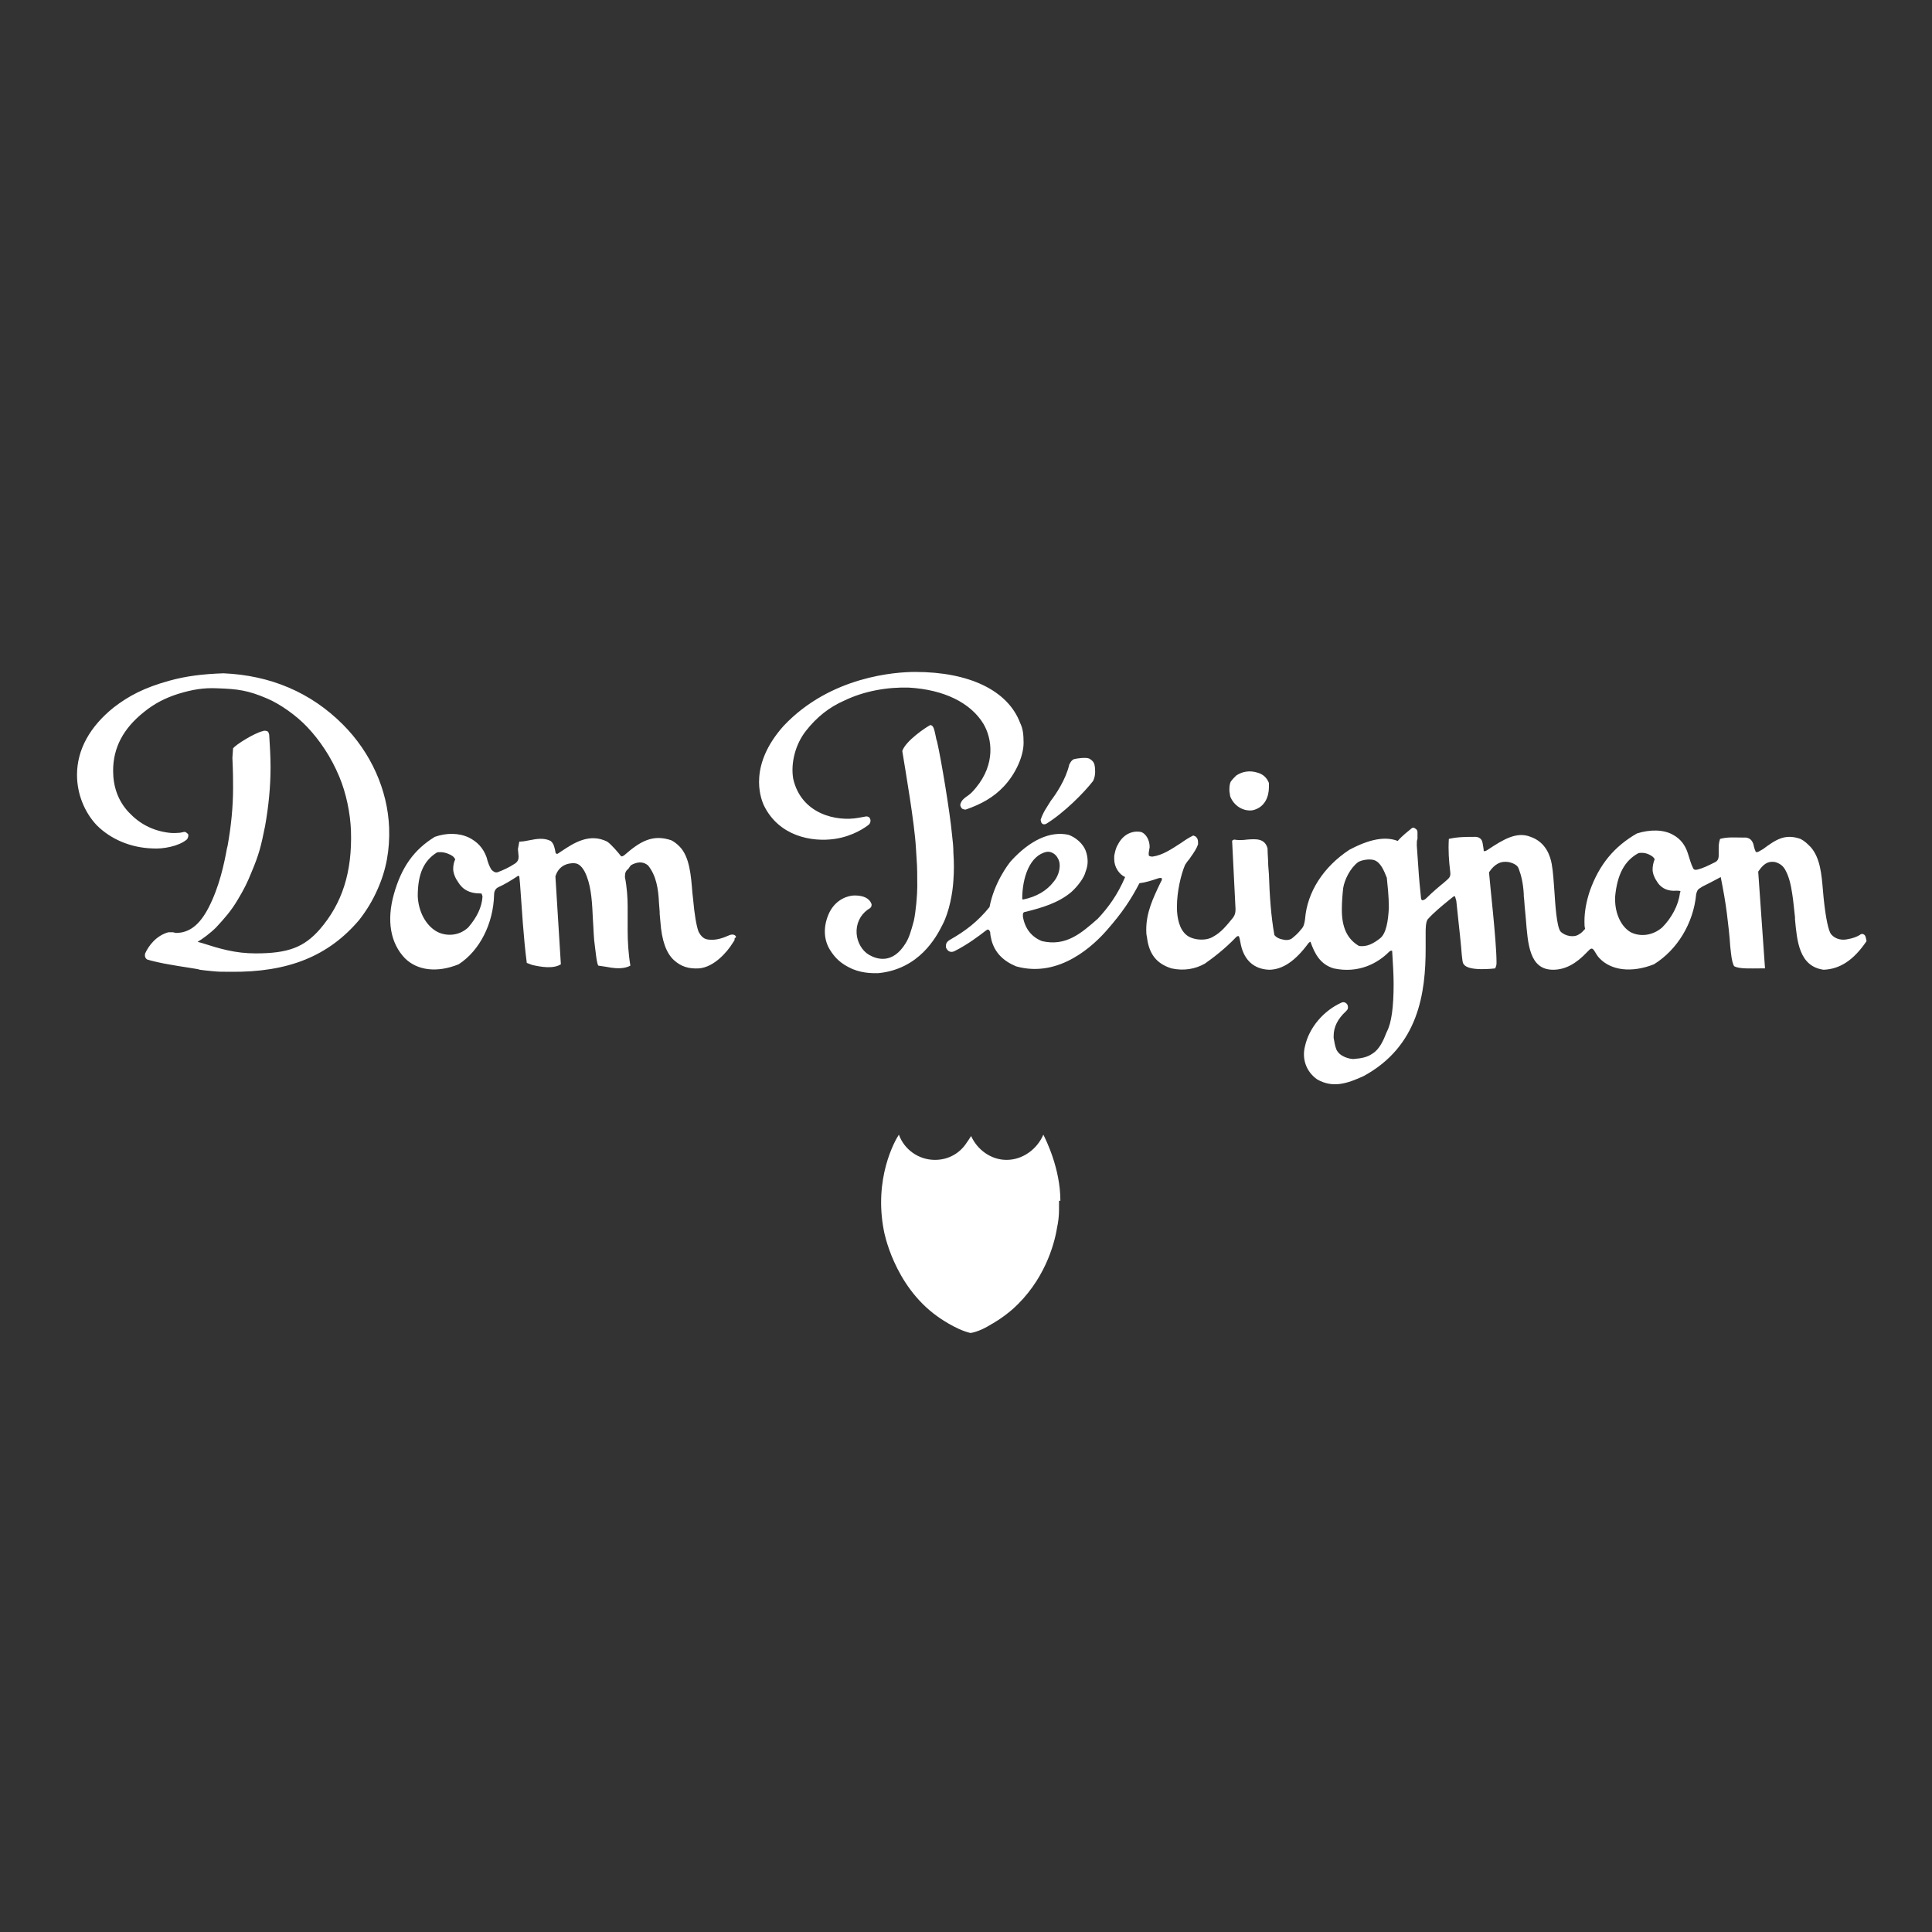 <svg xmlns="http://www.w3.org/2000/svg" xmlns:xlink="http://www.w3.org/1999/xlink" x="0px" y="0px" viewBox="0 0 283.5 283.5" style="enable-background:new 0 0 283.5 283.5;" xml:space="preserve"><rect x="0" y="0" width="283.5" height="283.5" fill="#333333" stroke="none"/><style type="text/css">	.st0{fill-rule:evenodd;clip-rule:evenodd;fill:#FFFFFF;}</style><g id="Regles"></g><g id="Calque_2">	<path class="st0" d="M24.8,99.9c-3.6,1-5.9,2.2-8.1,3.9c-3.5,2.8-5.4,6.2-5.4,9.9c0,2.8,1.1,5.5,2.9,7.4c2,2,4.9,3.3,8.2,3.4  c1.5,0.1,3.8-0.3,5-1.3c0.2-0.2,0.3-0.6,0.2-0.8c-0.2-0.2-0.4-0.4-0.7-0.3l-0.5,0.1c-0.3,0-0.9,0.1-1.6,0c-2.4-0.3-4.3-1.3-5.9-3  c-1.6-1.7-2.3-3.8-2.3-6.1c0-3.4,1.5-6.2,4.5-8.6c1.6-1.3,3.2-2.1,5.1-2.7c2-0.6,3.6-0.9,5.7-0.8c3,0.1,4.5,0.3,7.3,1.5  c1.9,0.8,4.3,2.5,5.9,4.2c1.8,1.9,3.5,4.4,4.7,7.3c1,2.4,1.6,5.3,1.7,7.9c0.2,6.1-1.3,10.7-4.6,14.5c-2.3,2.6-4.6,3.5-9.4,3.5  c-3,0-5.3-0.7-7.8-1.5l-0.7-0.2c0.7-0.4,1.9-1.3,2.7-2.1c1.2-1.3,2.2-2.4,3.2-4.1c0.9-1.5,1.4-2.5,2-4c1.1-2.6,1.4-3.8,2-6.8  c0.5-2.8,0.8-5.7,0.8-8.6c0-1.6-0.1-3.2-0.2-4.8c-0.1-0.4-0.2-0.5-0.3-0.5c-0.2-0.1-0.5-0.1-0.7,0c-1.2,0.3-3.8,1.9-4.3,2.5  l-0.1,1.4c0.1,2.1,0.1,3.3,0.1,4.4c0,2.9-0.3,5.7-0.8,8.5l-0.1,0.4c-0.4,2.2-1.1,5.6-2.7,8.7c-1.3,2.5-2.8,3.7-4.8,3.7l-0.4-0.1  c-0.1,0-0.5,0-0.7,0c-1.8,0.5-2.9,2-3.4,3.1c-0.1,0.4,0,0.7,0.3,0.9c0.6,0.2,2.4,0.6,3.1,0.7c1.5,0.3,4.6,0.7,4.6,0.8l0.8,0.1  l1,0.1c0.9,0.1,1.5,0.1,2.7,0.1c8.5,0.1,14.4-2.3,18.9-7.6c1.1-1.4,2-2.9,2.7-4.5c1.3-2.9,1.8-5.8,1.7-9  c-0.2-5.6-2.7-11.1-6.8-15.2c-4.7-4.7-10.6-7.2-17.5-7.5C29.8,98.9,27.3,99.2,24.8,99.9L24.8,99.9z M136.5,106.4  c-0.6,0.3-3.6,2.3-4.1,3.8c0.5,3.1,1.8,10.6,2,14.2l0.1,1.6c0.1,1.3,0.1,2.4,0.1,4.1c0,1.2-0.2,3.6-0.5,5c-0.4,1.5-0.7,2.5-1.2,3.3  c-1.9,3.1-4.2,2.4-5.4,1.7c-1-0.6-1.7-1.8-1.8-3.1c-0.1-1.4,0.5-2.7,1.6-3.5c0.5-0.3,0.6-0.4,0.6-0.8c-0.3-0.9-1.2-1.3-2.5-1.3  c-0.9,0-2.7,0.5-3.7,2.5c-0.9,1.9-0.9,3.9,0.1,5.5c0.7,1.1,1.5,2,3.3,2.8c1.7,0.7,3.3,0.6,3.8,0.6c6-0.6,8.5-5.3,9.4-7.1  c1-1.9,1.5-4.7,1.6-6.5c0.1-1.4,0.1-2.6,0-4.1c0-0.9-0.1-1.7-0.2-2.6c-0.3-3.3-1.6-11.1-2.2-13.7l-0.1-0.3l-0.1-0.5  C137.1,107.1,137,106.4,136.5,106.4L136.5,106.4L136.5,106.4z M107.9,137.3c-0.2-0.2-0.5-0.2-0.8-0.1c-1.1,0.5-1.9,0.7-2.6,0.7  c-0.2,0-0.6,0-0.9-0.1c-0.7-0.2-1.1-1.1-1.1-1.1c-0.3-0.8-0.6-2.5-0.8-4.8l-0.1-0.9c-0.2-2.5-0.4-5.3-1.9-6.8  c-0.4-0.4-0.8-0.7-1.2-0.9c-2.7-0.9-4.5,0.1-6.9,2.2c-0.3,0.2-0.4,0.2-0.5,0.1c-0.3-0.4-1.4-1.7-2-2.1c-2.6-1.3-4.9,0.2-6.7,1.4  l-0.6,0.4c-0.2,0-0.3-0.1-0.3-0.3c-0.1-0.5-0.2-1.2-0.7-1.6c-1-0.5-2.1-0.3-3.1-0.1c-0.5,0.1-1,0.2-1.5,0.2l-0.2,1.1l0.1,1.1  c0,0.4-0.1,0.7-0.5,1c-0.9,0.6-1.8,1-2.6,1.3c-0.4,0.1-0.7-0.2-0.9-0.4c-0.3-0.5-0.5-1-0.7-1.8c-0.5-1.4-1.4-2.3-2.6-2.9  c-1.5-0.7-3.3-0.7-5-0.1c-3.1,1.9-4.9,4.5-6,8.4c-1.1,3.9-0.5,7.2,1.6,9.4c1.8,1.8,4.7,2.2,7.9,0.9c3.1-2,5.1-6,5.2-10.2  c0-0.5,0.2-0.9,0.6-1.1c0.9-0.4,1.9-1,2.8-1.6c0.1-0.1,0.2-0.1,0.3,0l0.1,1c0.3,4,0.5,7.9,1,11.7l0.8,0.3c1.3,0.3,3.1,0.6,4.2-0.1  l-0.8-12.9c0.6-2,2.5-2,3-1.9c0.6,0.1,1.2,0.8,1.6,1.9c0.7,1.8,0.8,4.1,0.9,6.3c0.1,1.3,0.1,2.7,0.3,4l0.1,0.8  c0.1,0.8,0.2,1.7,0.4,2c0.8,0.1,1.3,0.2,1.9,0.3c0.7,0.1,1.9,0.2,2.8-0.3c-0.3-1.8-0.4-3.6-0.4-5.2l0-0.9l0-0.9l0-0.8l0-0.9  c0-1.2-0.1-2.8-0.4-4.3c0-0.6,0.1-0.9,0.5-1.2l0.2-0.3c0.2-0.3,0.3-0.3,0.5-0.4c0.9-0.4,1.6-0.3,2.2,0.2c1.2,1.5,1.5,3.4,1.6,5.5  l0.1,1.3l0,0.3l0.1,1.1c0.2,2.9,0.9,4.7,2,5.7c1,0.9,2.1,1.3,3.7,1.2c2.2-0.2,4.1-2.4,4.9-3.7l0.2-0.3c0.1-0.1,0.1-0.3,0.1-0.4  C108.1,137.5,108,137.4,107.9,137.3L107.9,137.3z M70.8,131.6c-0.1,1.5-0.8,3-2.1,4.5c-1.4,1.3-3.3,1.3-4.6,0.6  c-1.6-0.9-2.7-2.9-2.8-5.2c0-3.3,0.9-5.2,2.8-6.4c0.3-0.1,1-0.1,1.7,0.2c0.5,0.2,0.8,0.4,1,0.8c-0.2,0.4-0.3,0.9-0.3,1.4  c0,0.7,0.4,1.5,0.7,1.9c0.7,1.2,1.8,1.7,3.2,1.7c0.1,0,0.3,0,0.3,0.1C70.7,131.3,70.8,131.4,70.8,131.6L70.8,131.6z M273.6,137.2  c-0.2-0.2-0.5-0.2-0.7,0c-0.5,0.3-1.1,0.5-1.7,0.6c-0.8,0.2-1.8,0.1-2.5-0.7c-0.4-0.5-0.8-2.4-1.1-5.3l-0.1-1.1  c-0.2-2.4-0.4-4.8-1.8-6.4c-0.5-0.5-0.9-0.9-1.5-1.2c-2.3-0.8-3.6,0.1-5.5,1.5L258,125c-0.3,0.1-0.4,0-0.4-0.1  c-0.2-0.4-0.3-1-0.3-1c-0.2-0.6-0.5-0.9-1.1-1l-0.6,0c-1.1,0-2.1-0.1-3.2,0.2c-0.2,0.6-0.2,1-0.2,1.4l0,1c0,0.6-0.2,0.9-0.7,1.1  c-0.8,0.4-1.6,0.8-2.4,1c-0.4,0.1-0.6,0-0.7-0.3c-0.3-0.6-0.4-1.1-0.7-2c-0.4-1.3-1.1-2.2-2.2-2.8c-1.4-0.8-3.4-0.8-5.3-0.2  c-3.3,1.9-5.5,4.5-6.9,8.4c-0.5,1.5-0.8,3-0.8,4.5c0,0.4,0,0.8,0.1,1.1c-0.3,0.3-0.5,0.6-0.9,0.8c-0.7,0.5-2,0.3-2.7-0.4  c-0.6-0.7-0.8-4.3-0.9-5.8c-0.1-1.4-0.2-3-0.4-4.1c-0.2-1.1-0.8-3.2-3.1-4c-2-0.8-3.9,0.3-6.3,1.9c-0.3,0.2-0.4,0.2-0.5,0.2  c-0.1,0-0.1-0.1-0.1-0.3c-0.1-0.5-0.1-0.8-0.2-1.1c-0.1-0.4-0.5-0.7-1-0.7c-1.4,0-2.6,0-3.9,0.3c-0.1,1.7,0,3.1,0.2,4.8  c0.1,0.8-0.1,0.9-0.9,1.6c-0.5,0.4-1.7,1.4-2.6,2.3c-0.2,0.2-0.4,0.3-0.6,0.3c-0.1,0-0.2-0.2-0.2-0.5l-0.2-2l-0.1-1.2  c-0.1-1.4-0.2-2.8-0.3-4.3V124c0-0.4,0-0.7,0.1-0.9l0-0.7l0-0.3c0-0.2-0.1-0.4-0.3-0.5c-0.1-0.1-0.3-0.2-0.5-0.1  c-0.6,0.5-1.4,1.1-2.1,1.9c-1.8-0.7-4.1-0.3-7.1,1.3c-3.8,2.5-6.2,6.2-6.5,10.2c-0.1,0.7-0.2,1.1-0.6,1.5c-0.3,0.4-0.7,0.8-1.2,1.2  c-0.3,0.3-0.8,0.4-1.3,0.3c-0.6-0.1-1.1-0.3-1.4-0.7c-0.5-2.8-0.7-5.8-0.8-8.9l-0.1-1.3c0-0.8-0.1-1.7-0.1-2.5  c-0.4-1.5-1.7-1.4-3-1.3c-0.7,0.1-1.4,0.1-1.9,0c-0.3,0.1-0.3,0.2-0.3,0.2l0.2,4l0.3,6c0,0.6-0.1,0.9-0.4,1.3  c-0.9,1.1-1.7,2.1-2.8,2.7c-1.2,0.8-3.2,0.5-4-0.2c-1-0.8-1.4-2.4-1.4-4.1c0-2.3,0.6-4.8,1.2-6.2c0.2-0.3,0.4-0.6,0.6-0.8l0.2-0.3  c0.5-0.7,0.9-1.3,1.1-1.9l0-0.3c0-0.4-0.1-0.6-0.3-0.8c-0.1-0.1-0.2-0.1-0.4-0.2c-0.6,0.3-1.1,0.6-1.8,1.1c-1.4,0.9-2.7,1.8-4.2,2  c-0.3,0-0.4-0.1-0.5-0.1c-0.1-0.4,0-0.6,0-0.7l0.1-0.6c0-1-0.5-1.9-1.2-2.2c-0.8-0.2-2.5-0.1-3.5,1.9c-0.3,0.5-0.4,1.1-0.5,1.6  l0,0.5c0,1.1,0.7,2.2,1.6,2.6c-1.1,2.6-2.5,4.5-4,6.1c-2.5,2.2-4.7,4.1-8.2,3.3c-1.5-0.6-2.5-1.8-2.8-3.6l0-0.3  c0-0.3,0.2-0.4,0.4-0.4c2.4-0.6,4.8-1.3,6.7-2.9c0.9-0.8,1.9-2.1,2.1-3c0.2-0.5,0.3-1,0.3-1.5c0-0.5-0.1-1.1-0.3-1.6  c-0.4-1-1.4-1.9-2.5-2.3c-2.7-0.6-5.7,0.8-8.5,3.9c-0.4,0.5-2.4,3.1-3.1,6.7c-1.7,2.1-3.5,3.5-5.8,4.8c-0.5,0.3-0.6,0.6-0.6,0.9  c0,0.2,0,0.3,0.1,0.4c0.2,0.4,0.6,0.6,1.1,0.4c2-1,3.7-2.3,4.6-3l0.3-0.2c0.2,0,0.3,0.1,0.4,0.4c0,0.3,0.1,0.8,0.2,1.2  c0.5,1.8,1.7,3,3.6,3.8c6.4,1.8,11.5-3.2,13.4-5.4c2.1-2.4,3.4-4.3,4.7-6.8c0.9-0.1,1.8-0.4,2.7-0.7c0.3-0.1,0.5-0.1,0.6,0  c0,0.1,0,0.3-0.1,0.4l-0.2,0.4c-1,2.1-2,4.2-2,6.7c0,0.3,0,0.7,0.1,1.1c0.3,2.5,1.4,3.9,3.6,4.6c1.8,0.4,3.5,0.1,4.9-0.7  c1-0.7,2.9-2.1,4.6-3.9c0.1-0.1,0.3-0.2,0.4-0.1l0.1,0.3l0.2,1c0.5,2.2,1.9,3.5,4.1,3.6c2,0,3.9-1.3,5.8-3.9  c0.1-0.1,0.2-0.2,0.3-0.2c0.6,1.7,1.4,3.3,3.4,3.9c3.7,0.8,6.5-0.8,8.1-2.4c0.2-0.2,0.3-0.2,0.4-0.2c0.1,0,0.1,0.1,0.1,0.3  c0.1,1.7,0.2,3.2,0.2,4.6c0,3.3-0.3,5.7-1,7c-0.5,1.3-1.1,2.6-2.1,3.2c-0.7,0.5-1.5,0.7-2.8,0.8c-0.5,0-2-0.3-2.5-1.4  c-0.2-0.5-0.3-1.1-0.4-1.7l0-0.3c0-1.3,0.6-2.5,1.8-3.6c0.3-0.3,0.3-0.4,0.3-0.6c0-0.1,0-0.2-0.1-0.4c-0.2-0.3-0.5-0.4-0.8-0.3  c-2.7,1.2-4.8,3.7-5.4,6.4c-0.5,1.9,0.2,3.8,1.8,4.9c2.3,1.3,4.4,0.6,6.8-0.5c8.1-4.4,9.1-12.3,9.1-18.7c0-0.7,0-1.6,0-2.4  c0-0.4,0-1.5,0.3-1.9c0.9-1,2-1.9,3.1-2.8l0.5-0.4c0.2-0.2,0.4-0.2,0.4-0.2l0.2,0.7c0.2,2.1,0.5,4.5,0.7,6.7l0.1,1.2  c0.1,0.8,0.1,1.2,0.3,1.4c0.7,1.1,4.6,0.6,4.6,0.6c0.2-0.4,0.2-0.6,0.2-0.9c0-3.1-1-11.7-1.1-13.2c0.8-1.2,1.7-1.7,2.9-1.5  c0.4,0.1,0.7,0.2,1,0.4c0.3,0.2,0.4,0.4,0.5,0.7c0.3,0.8,0.6,1.9,0.7,3.6l0,0.3c0.1,0.7,0.1,1.4,0.2,2.2l0.1,1.1  c0.3,3.7,0.5,7.5,4,7.5c1.8,0,3.4-0.9,5-2.6l0.3-0.3c0.2-0.2,0.3-0.2,0.4-0.2c0.1,0,0.3,0.2,0.4,0.4c0.2,0.3,0.4,0.7,0.7,1  c1.7,1.8,4.7,2.2,8,0.9c3.4-2.1,5.8-6,6.2-10.3c0.1-0.4,0.2-0.7,0.6-0.9l0.3-0.2c0.8-0.4,1.8-0.9,2.7-1.4c0.4,2,0.7,3.7,0.9,5.3  c0.2,1.6,0.4,3.3,0.5,4.9l0.1,0.9c0.1,1,0.3,1.8,0.5,2c0.8,0.4,2.4,0.3,3.8,0.3l0.7,0l-1-14.2c0.7-1,1.3-1.6,2.5-1.4  c0.7,0.2,1.2,0.6,1.5,1.2c0.5,0.9,0.8,2.1,1,3.5l0.1,0.7c0.1,1,0.2,1.6,0.3,2.7l0,0.3c0.3,3.2,0.6,6.9,4.2,7.4  c2.4-0.1,4.4-1.4,6.3-4.2C273.8,137.7,273.8,137.4,273.6,137.2L273.6,137.2z M150,131.9c0-3.1,1.1-6.4,3.6-6.9  c0.6-0.1,1.3,0.3,1.6,0.9c0.2,0.3,0.3,0.7,0.3,1.1c0,0.8-0.3,1.7-0.9,2.4c-1,1.3-2.5,2.2-4.5,2.6L150,131.9z M202.5,137.7  c-0.9,0.7-1.9,1.3-3.1,1.1c-1.7-1-2.5-2.7-2.5-5.3c0-1.2,0.1-2.3,0.2-3.2c0.2-1.2,1-2.9,2.2-3.8c0.5-0.3,1.6-0.5,2.3-0.3  c1,0.3,1.5,1.6,1.9,2.6c0.1,1,0.3,2.7,0.3,4.4C203.7,135.2,203.4,137,202.5,137.7L202.5,137.7z M246.5,131.1  c-0.2,1.7-1.2,3.6-2.6,5c-1.4,1.2-3.2,1.4-4.6,0.7c-1.4-0.8-2.3-2.7-2.3-4.8l0-0.4c0.3-3.3,1.4-5.3,3.4-6.4c0.3-0.1,1-0.1,1.6,0.2  c0.4,0.2,0.7,0.4,0.8,0.7c-0.2,0.5-0.3,1-0.3,1.5c0,0.6,0.3,1.3,0.8,2c0.6,0.8,1.5,1.2,2.7,1.1c0.3,0,0.5,0,0.6,0.1L246.5,131.1  L246.5,131.1z M181.4,113.8c-0.3,0.3-0.6,0.6-0.8,0.9c-0.2,0.4-0.2,0.9-0.2,1.3c0,0.2,0.1,0.6,0.1,0.8c0.5,1.4,1.9,2.3,3.3,2.1  c1.8-0.4,2.4-2,2.4-3.4c0-0.2,0-0.4,0-0.6c-0.3-0.8-0.9-1.3-1.6-1.5C183.4,113,182.3,113.2,181.4,113.8z M157.6,111.4  c-0.3,0.1-0.5,0.4-0.7,0.8c-0.5,2.2-2,4.4-2.7,5.3c-0.6,1-1.1,1.6-1.5,2.8l0.1,0.4c0.2,0.3,0.4,0.3,0.7,0.2  c2.6-1.6,5.5-4.5,6.9-6.3c0.2-0.4,0.3-0.9,0.3-1.3c0-0.4,0-0.6-0.1-1.1c-0.1-0.4-0.4-0.7-0.8-0.9  C159.3,111.1,157.9,111.3,157.6,111.4L157.6,111.4z M134.3,98.6c-2.8,0-12.4,0.6-19.3,7.9c-5.1,5.7-3.5,10.4-2.9,11.7  c2.2,4.5,7,5.4,10.4,4.9c2.7-0.4,4.5-1.7,5-2.1c0.2-0.2,0.3-0.5,0.2-0.8c-0.1-0.3-0.3-0.4-0.6-0.4l-1.1,0.2  c-3.2,0.6-8.4-0.5-9.6-5.7c-0.4-2.3,0.3-5.1,1.9-7.1c1.5-1.9,3.3-3.4,5.6-4.4c2.9-1.4,6.3-2,9.5-1.9c5.1,0.3,9,2.2,10.9,5.3  c1.3,2.2,1.8,5.9-1.1,9.4c-0.5,0.6-0.7,0.8-1.1,1.1c-0.6,0.4-0.9,0.7-1,0.9c-0.1,0.2-0.3,0.5-0.1,0.8c0.1,0.3,0.4,0.4,0.7,0.4  c2.3-0.8,4.1-1.8,5.6-3.4c1.7-1.8,2.9-4.4,2.9-6.4c0-1.2-0.1-2.1-0.5-2.9C147.9,101.3,142.2,98.6,134.3,98.6z M155.6,176.2  c0-4.7-2.1-8.9-2.5-9.7c-0.9,2.1-3,3.7-5.4,3.7c-2.3,0-4.3-1.5-5.2-3.5c-0.3,0.5-0.6,0.9-0.6,0.9c-1,1.6-2.7,2.6-4.7,2.6  c-2.4,0-4.5-1.5-5.3-3.7c-0.6,0.9-3.7,6.4-2.2,14.1c0,0,1.4,8,7.9,12.6c0,0,2.6,1.9,4.8,2.4c0,0,1.2-0.1,3.1-1.3  c0,0,1.5-0.8,3.1-2.2c4.6-4.1,6.1-9.4,6.5-11.9c0.2-0.9,0.3-1.8,0.3-2.7c0-0.1,0-0.2,0-0.3l0-0.5l0-0.4V176.2L155.6,176.2z"></path></g></svg>